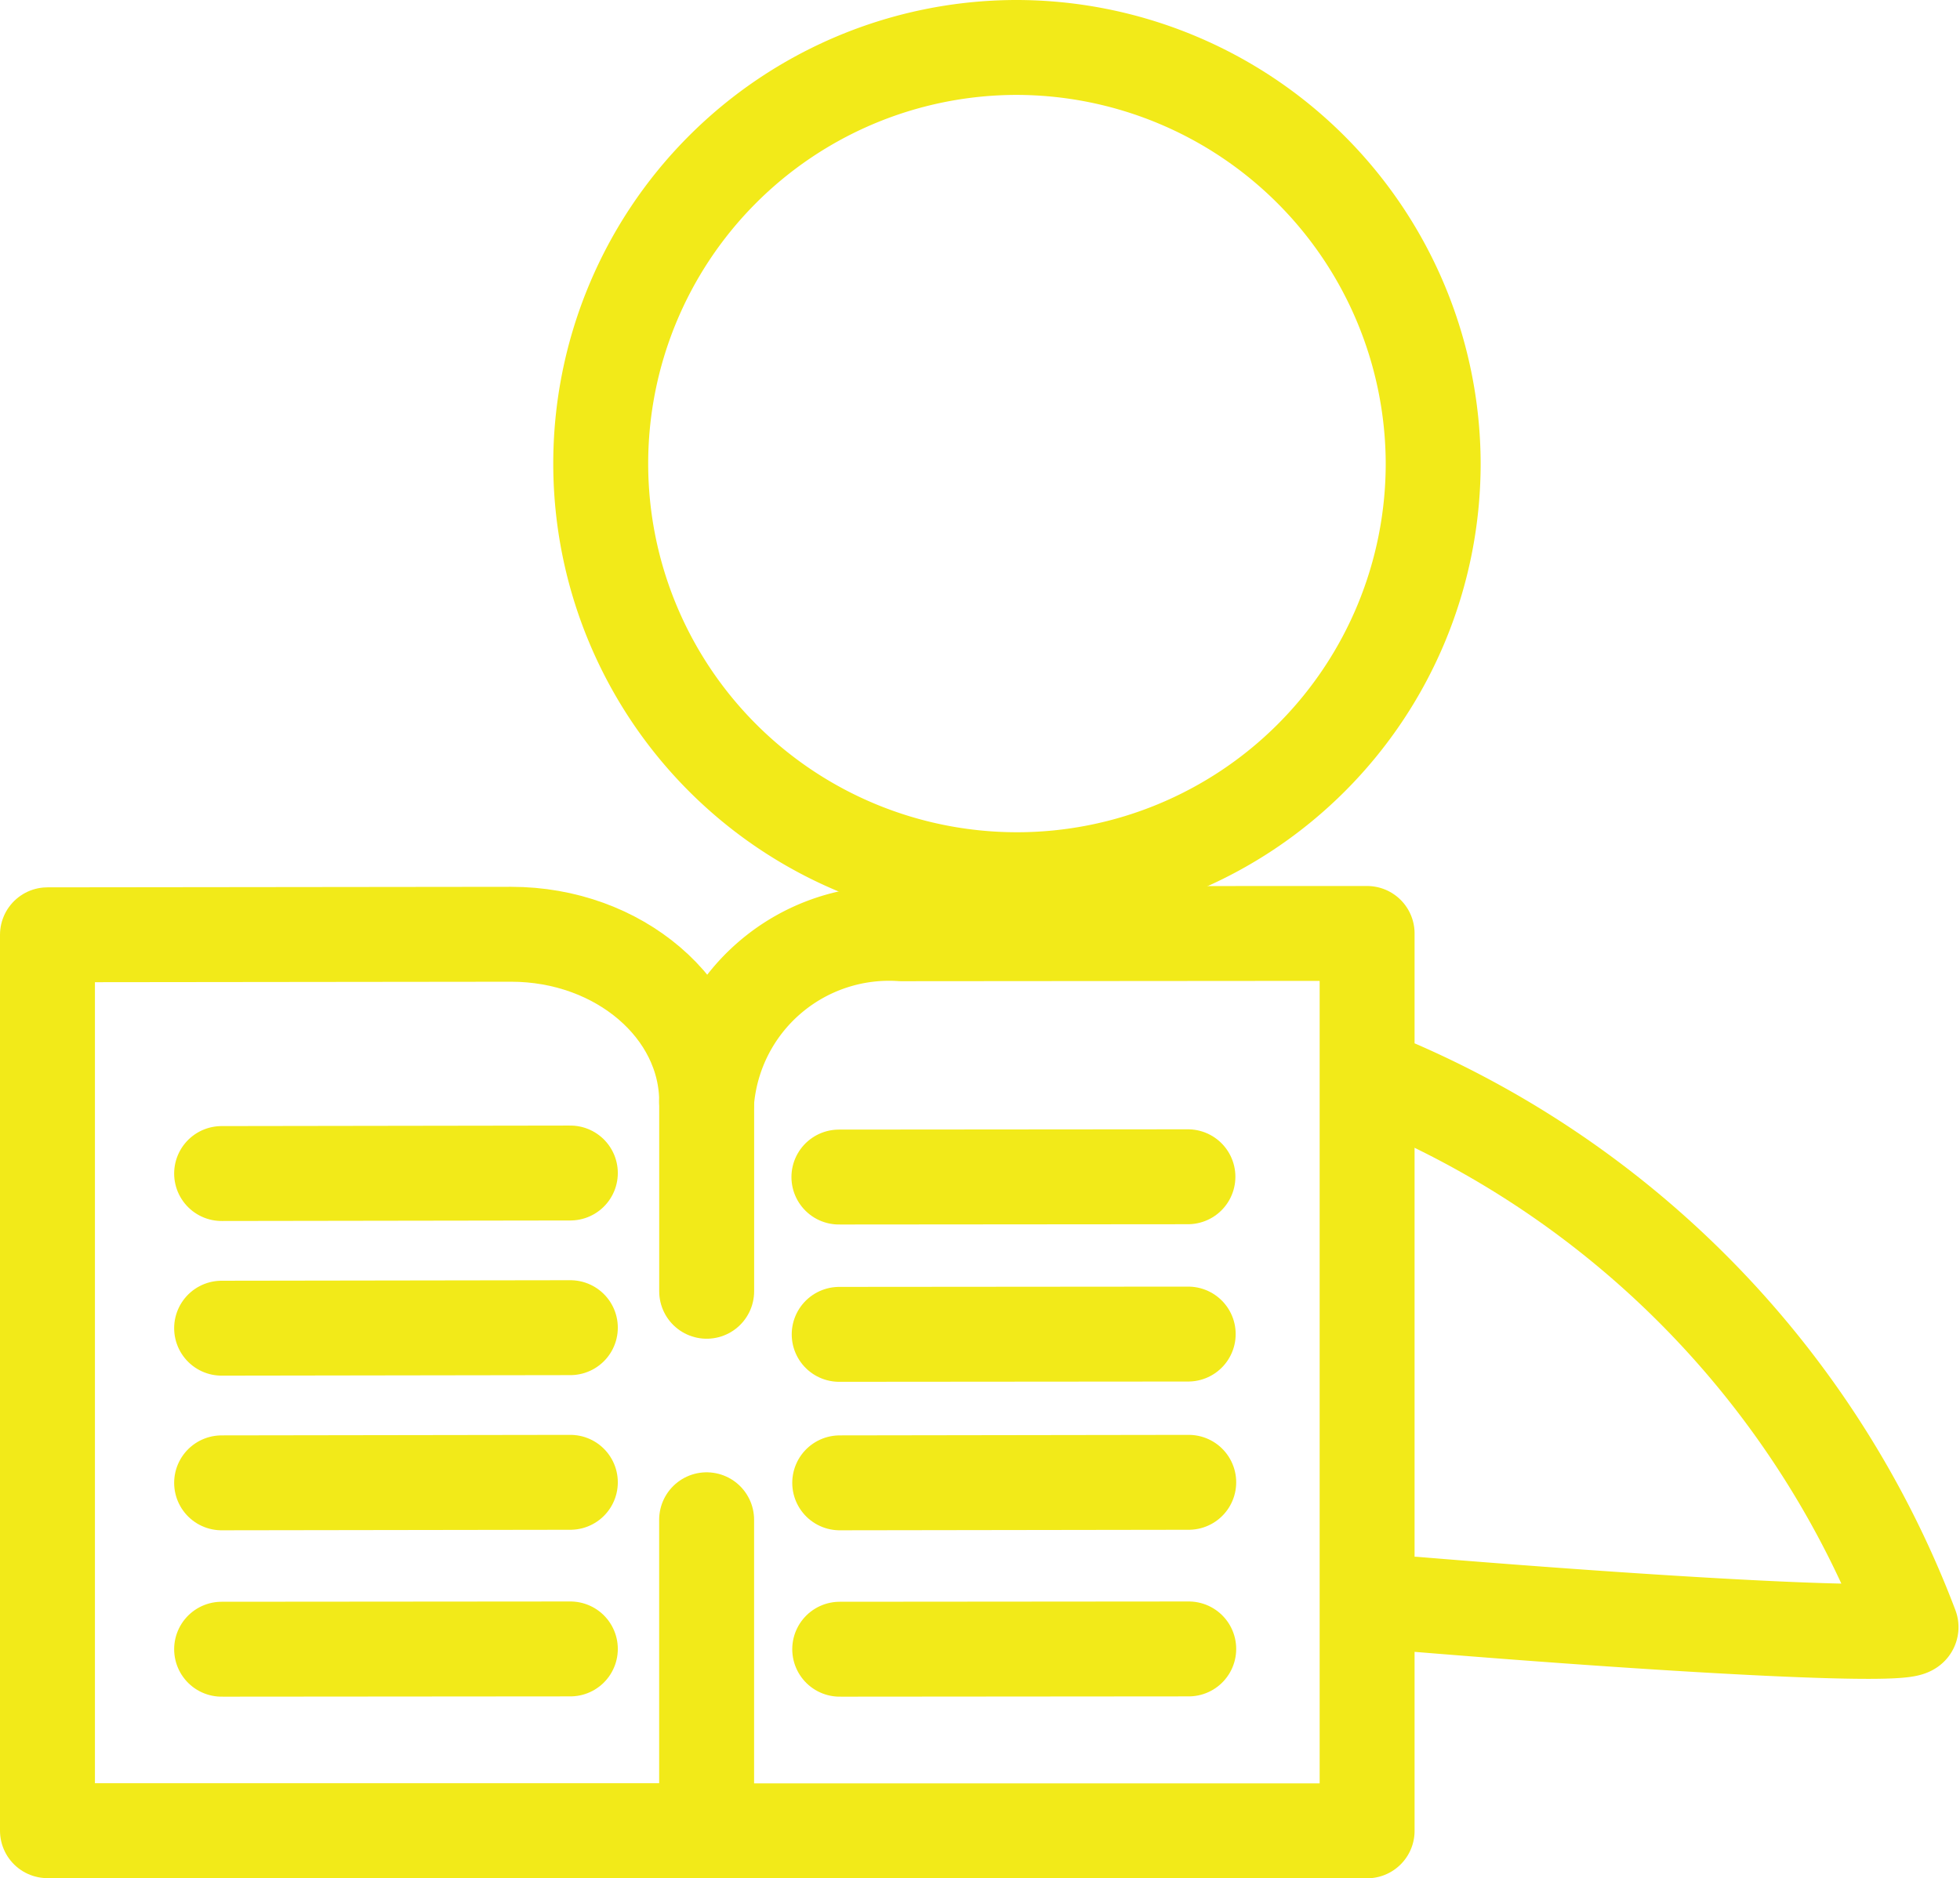 <svg xmlns="http://www.w3.org/2000/svg" width="41.293" height="39.579" viewBox="0 0 41.293 39.579"><defs><style>.a,.b{fill:none;stroke:#f2ea19;stroke-linecap:round;stroke-linejoin:round;stroke-width:2px;}.b{fill-rule:evenodd;}</style></defs><g transform="translate(-1707 -1748)"><path class="a" d="M1068.887,534.158v6.552H1055V521.831l9.771-.011c2.266,0,4.117,1.576,4.117,3.528v3.995" transform="translate(653 1245.868)"/><path class="a" d="M1079.76,540.7h13.915V521.79h-2.025l-7.785.006a3.857,3.857,0,0,0-4.105,3.539" transform="translate(642.127 1245.881)"/><line class="a" y1="0.006" x2="7.353" transform="translate(1724.68 1776.113)"/><line class="a" y1="0.006" x2="7.353" transform="translate(1724.674 1772.798)"/><line class="a" y1="0.006" x2="7.353" transform="translate(1724.691 1782.748)"/><line class="a" y1="0.011" x2="7.353" transform="translate(1724.691 1779.237)"/><line class="a" y1="0.006" x2="7.347" transform="translate(1711.669 1782.748)"/><line class="a" y1="0.011" x2="7.347" transform="translate(1711.669 1779.237)"/><line class="a" y1="0.011" x2="7.347" transform="translate(1711.669 1775.978)"/><line class="a" y1="0.011" x2="7.347" transform="translate(1711.669 1772.719)"/><path class="b" d="M1084.451,488.5a8.769,8.769,0,1,0,8.806,8.766A8.789,8.789,0,0,0,1084.451,488.5Z" transform="translate(643.937 1260.5)"/><path class="a" d="M1106.066,538.471c5.94.488,10.561.718,10.471.477a20.2,20.2,0,0,0-10.808-11.358" transform="translate(630.723 1243.334)"/></g></svg>